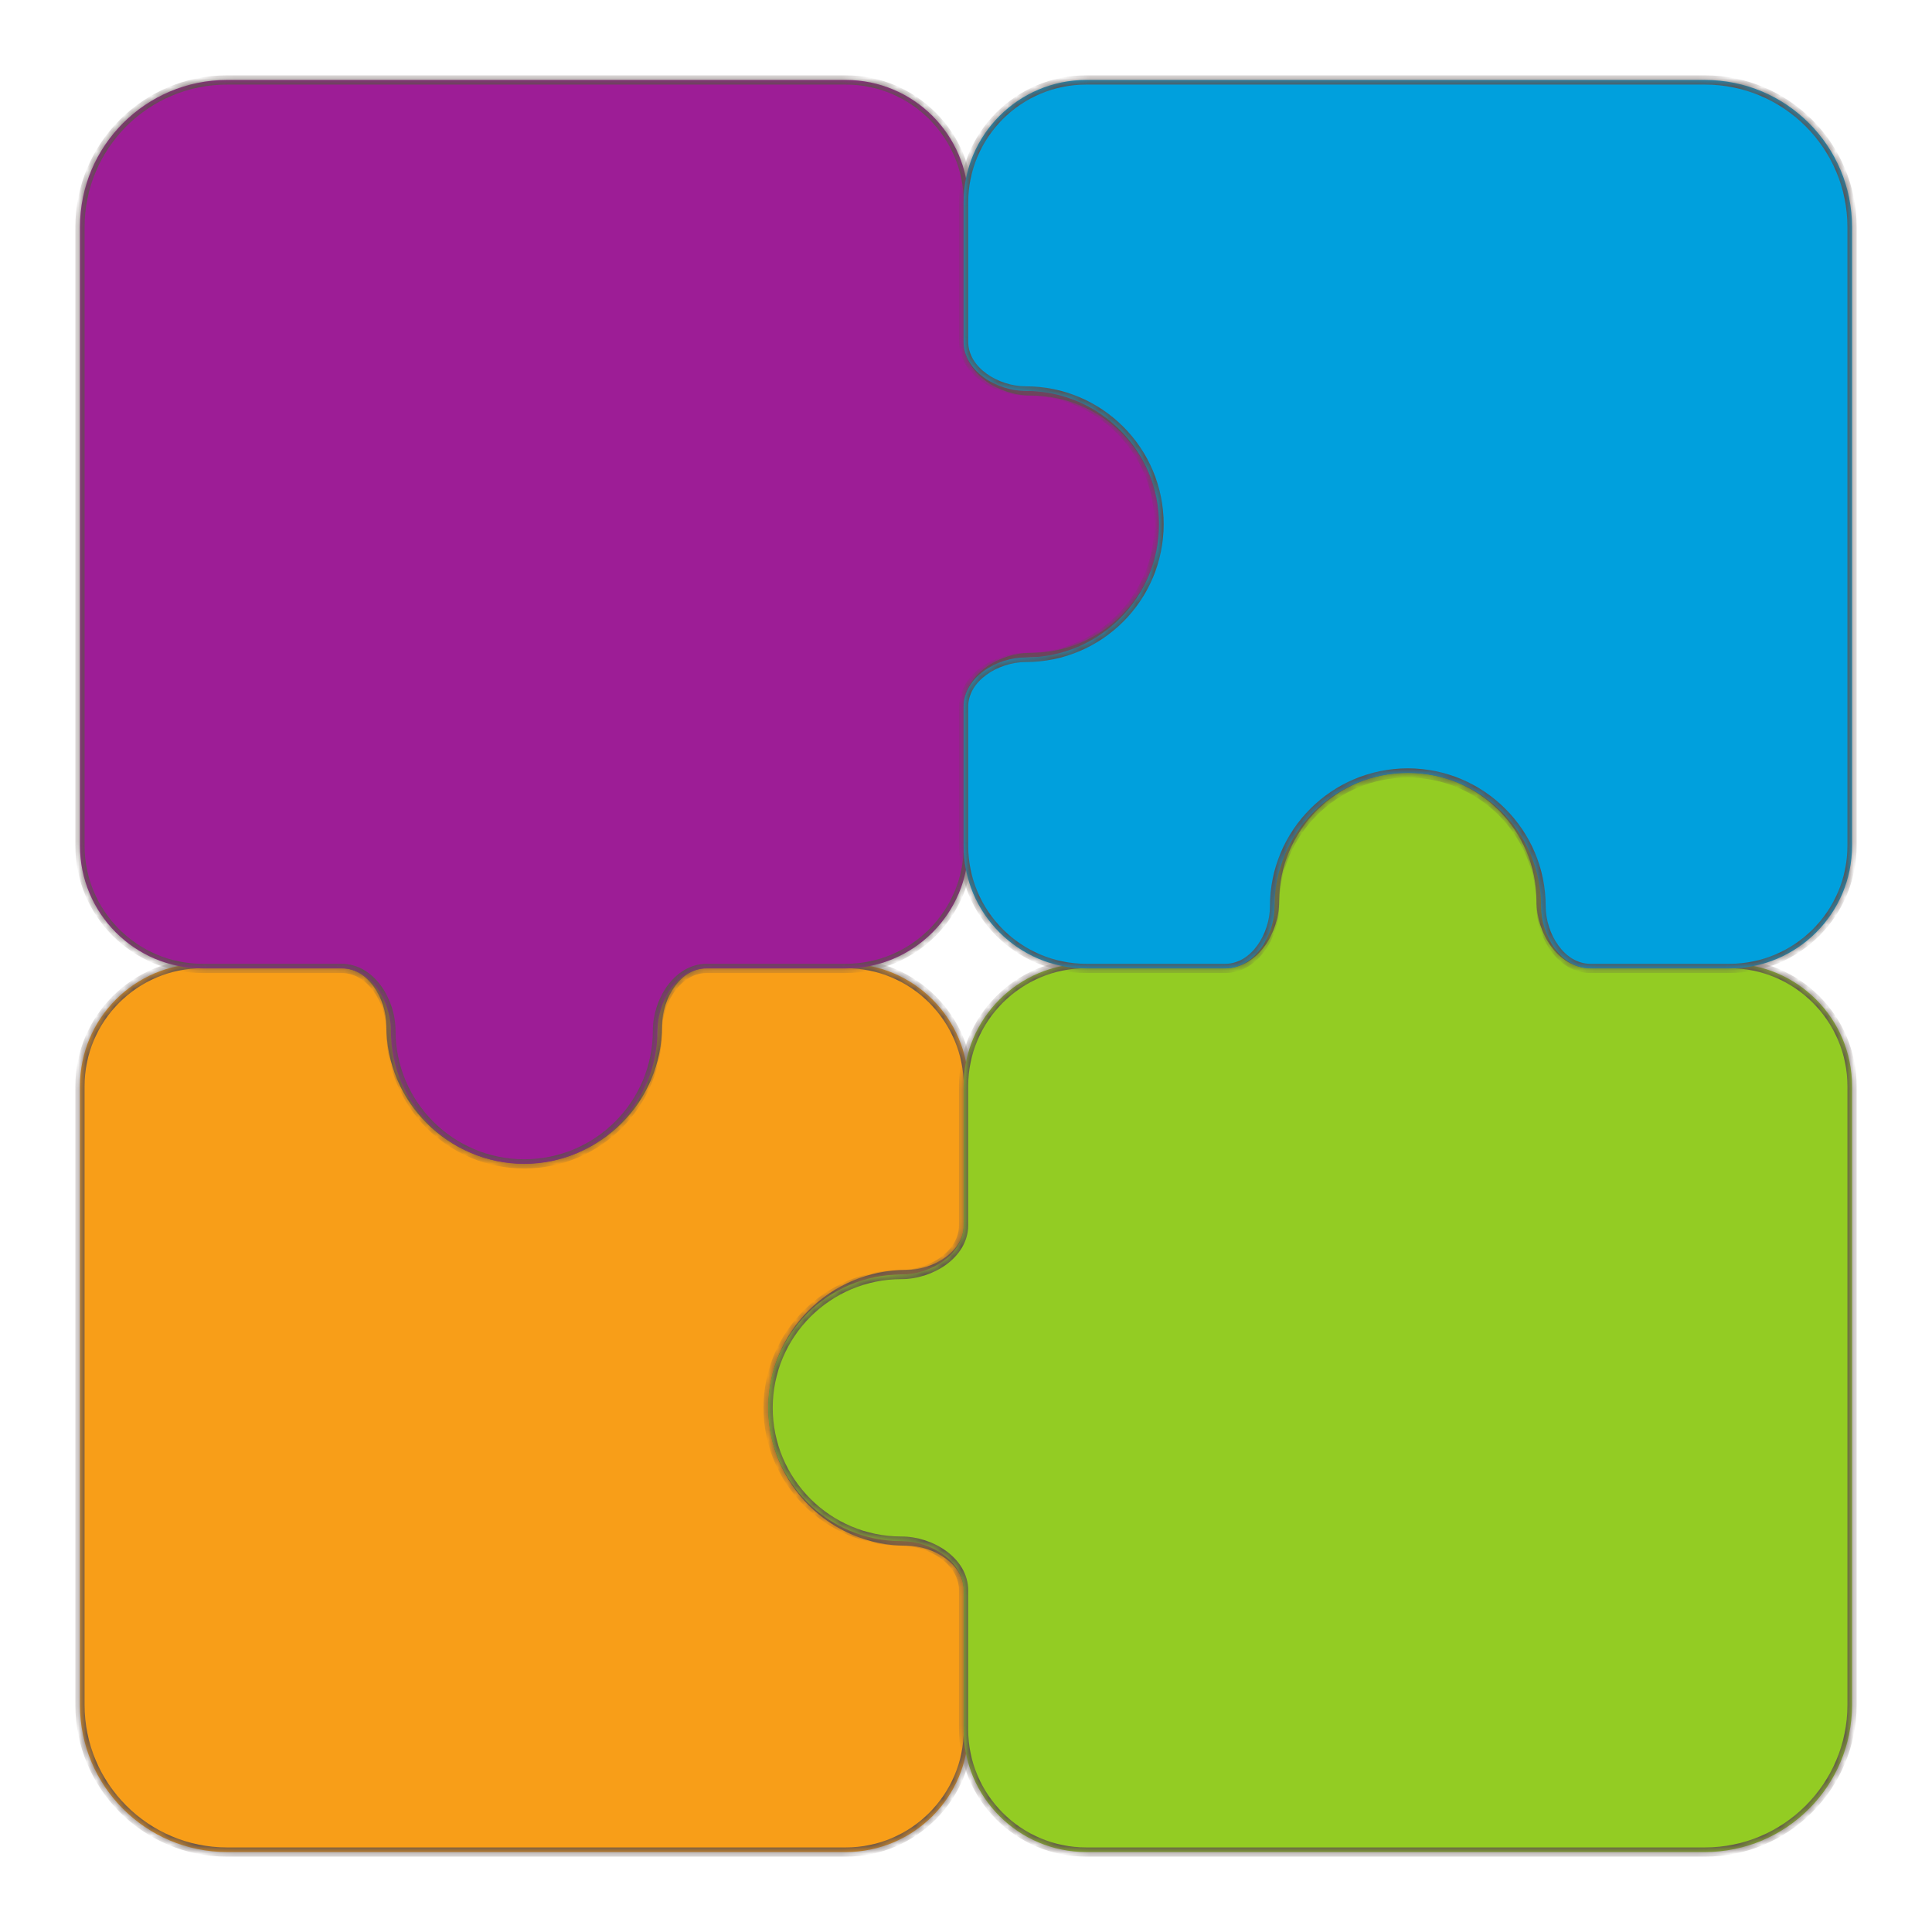 <svg width="210" height="210" viewBox="0 0 210 210" fill="none" xmlns="http://www.w3.org/2000/svg">
<mask id="path-2-inside-1_607_303" fill="white">
<path fill-rule="evenodd" clip-rule="evenodd" d="M105.262 187.972C105.262 195.338 99.291 201.309 91.926 201.309L24.691 201.309C15.855 201.309 8.691 194.145 8.691 185.309L8.691 118.074C8.691 110.709 14.662 104.738 22.028 104.738L37.129 104.738C40.321 104.738 42.491 108.306 42.491 111.498C42.491 119.498 48.977 125.983 56.977 125.983C64.977 125.983 71.462 119.498 71.462 111.498C71.462 108.306 73.632 104.738 76.824 104.738L91.926 104.738C99.291 104.738 105.262 110.709 105.262 118.074L105.262 133.176C105.262 136.368 101.694 138.538 98.502 138.538C90.502 138.538 84.016 145.023 84.016 153.023C84.016 161.023 90.502 167.509 98.502 167.509C101.694 167.509 105.262 169.679 105.262 172.871L105.262 187.972Z"/>
</mask>
<path fill-rule="evenodd" clip-rule="evenodd" d="M105.262 187.972C105.262 195.338 99.291 201.309 91.926 201.309L24.691 201.309C15.855 201.309 8.691 194.145 8.691 185.309L8.691 118.074C8.691 110.709 14.662 104.738 22.028 104.738L37.129 104.738C40.321 104.738 42.491 108.306 42.491 111.498C42.491 119.498 48.977 125.983 56.977 125.983C64.977 125.983 71.462 119.498 71.462 111.498C71.462 108.306 73.632 104.738 76.824 104.738L91.926 104.738C99.291 104.738 105.262 110.709 105.262 118.074L105.262 133.176C105.262 136.368 101.694 138.538 98.502 138.538C90.502 138.538 84.016 145.023 84.016 153.023C84.016 161.023 90.502 167.509 98.502 167.509C101.694 167.509 105.262 169.679 105.262 172.871L105.262 187.972Z" fill="#F89E18"/>
<path d="M37.129 104.738L37.129 105.238L37.129 104.738ZM24.691 201.809L91.926 201.809L91.926 200.809L24.691 200.809L24.691 201.809ZM8.191 118.074L8.191 185.309L9.191 185.309L9.191 118.074L8.191 118.074ZM37.129 104.238L22.028 104.238L22.028 105.238L37.129 105.238L37.129 104.238ZM56.977 125.483C49.253 125.483 42.991 119.222 42.991 111.498L41.991 111.498C41.991 119.774 48.7 126.483 56.977 126.483L56.977 125.483ZM70.962 111.498C70.962 119.222 64.701 125.483 56.977 125.483L56.977 126.483C65.253 126.483 71.962 119.774 71.962 111.498L70.962 111.498ZM91.926 104.238L76.824 104.238L76.824 105.238L91.926 105.238L91.926 104.238ZM105.762 133.176L105.762 118.074L104.762 118.074L104.762 133.176L105.762 133.176ZM84.516 153.023C84.516 145.299 90.778 139.038 98.502 139.038L98.502 138.038C90.226 138.038 83.516 144.747 83.516 153.023L84.516 153.023ZM98.502 167.009C90.778 167.009 84.516 160.747 84.516 153.023L83.516 153.023C83.516 161.3 90.226 168.009 98.502 168.009L98.502 167.009ZM105.762 187.972L105.762 172.871L104.762 172.871L104.762 187.972L105.762 187.972ZM104.762 133.176C104.762 134.568 103.986 135.773 102.784 136.65C101.58 137.528 99.994 138.038 98.502 138.038L98.502 139.038C100.202 139.038 101.996 138.462 103.374 137.458C104.754 136.451 105.762 134.975 105.762 133.176L104.762 133.176ZM91.926 105.238C99.015 105.238 104.762 110.985 104.762 118.074L105.762 118.074C105.762 110.433 99.567 104.238 91.926 104.238L91.926 105.238ZM37.129 105.238C38.522 105.238 39.727 106.014 40.603 107.215C41.481 108.42 41.991 110.006 41.991 111.498L42.991 111.498C42.991 109.798 42.416 108.004 41.411 106.626C40.404 105.246 38.928 104.238 37.129 104.238L37.129 105.238ZM71.962 111.498C71.962 110.006 72.472 108.42 73.35 107.215C74.227 106.014 75.432 105.238 76.824 105.238L76.824 104.238C75.025 104.238 73.549 105.246 72.542 106.626C71.537 108.004 70.962 109.798 70.962 111.498L71.962 111.498ZM98.502 168.009C99.994 168.009 101.58 168.519 102.784 169.397C103.986 170.273 104.762 171.478 104.762 172.871L105.762 172.871C105.762 171.071 104.754 169.595 103.374 168.589C101.996 167.584 100.202 167.009 98.502 167.009L98.502 168.009ZM9.191 118.074C9.191 110.985 14.938 105.238 22.028 105.238L22.028 104.238C14.386 104.238 8.191 110.433 8.191 118.074L9.191 118.074ZM91.926 201.809C99.567 201.809 105.762 195.614 105.762 187.972L104.762 187.972C104.762 195.062 99.015 200.809 91.926 200.809L91.926 201.809ZM24.691 200.809C16.131 200.809 9.191 193.869 9.191 185.309L8.191 185.309C8.191 194.421 15.579 201.809 24.691 201.809L24.691 200.809Z" fill="#5F504D" mask="url(#path-2-inside-1_607_303)"/>
<mask id="path-5-inside-2_607_303" fill="white">
<path fill-rule="evenodd" clip-rule="evenodd" d="M22.028 105.262C14.662 105.262 8.691 99.291 8.691 91.926L8.691 24.691C8.691 15.855 15.855 8.691 24.691 8.691L91.926 8.691C99.291 8.691 105.262 14.662 105.262 22.028V37.129C105.262 40.321 108.83 42.491 112.022 42.491C120.022 42.491 126.508 48.977 126.508 56.977C126.508 64.977 120.022 71.462 112.022 71.462C108.83 71.462 105.262 73.632 105.262 76.824V91.926C105.262 99.291 99.291 105.262 91.926 105.262H76.824C73.632 105.262 71.462 108.83 71.462 112.022C71.462 120.022 64.977 126.508 56.977 126.508C48.977 126.508 42.491 120.022 42.491 112.022C42.491 108.83 40.321 105.262 37.129 105.262H22.028Z"/>
</mask>
<path fill-rule="evenodd" clip-rule="evenodd" d="M22.028 105.262C14.662 105.262 8.691 99.291 8.691 91.926L8.691 24.691C8.691 15.855 15.855 8.691 24.691 8.691L91.926 8.691C99.291 8.691 105.262 14.662 105.262 22.028V37.129C105.262 40.321 108.83 42.491 112.022 42.491C120.022 42.491 126.508 48.977 126.508 56.977C126.508 64.977 120.022 71.462 112.022 71.462C108.83 71.462 105.262 73.632 105.262 76.824V91.926C105.262 99.291 99.291 105.262 91.926 105.262H76.824C73.632 105.262 71.462 108.83 71.462 112.022C71.462 120.022 64.977 126.508 56.977 126.508C48.977 126.508 42.491 120.022 42.491 112.022C42.491 108.83 40.321 105.262 37.129 105.262H22.028Z" fill="#9D1D96"/>
<path d="M105.262 37.129H105.762H105.262ZM8.191 24.691L8.191 91.926H9.191L9.191 24.691H8.191ZM91.926 8.191L24.691 8.191V9.191L91.926 9.191V8.191ZM105.762 37.129V22.028H104.762V37.129H105.762ZM127.008 56.977C127.008 48.7 120.298 41.991 112.022 41.991V42.991C119.746 42.991 126.008 49.253 126.008 56.977H127.008ZM112.022 71.962C120.298 71.962 127.008 65.253 127.008 56.977H126.008C126.008 64.701 119.746 70.962 112.022 70.962V71.962ZM105.762 91.926V76.824H104.762V91.926H105.762ZM76.824 105.762H91.926V104.762H76.824V105.762ZM70.962 112.022C70.962 119.746 64.701 126.008 56.977 126.008V127.008C65.253 127.008 71.962 120.298 71.962 112.022H70.962ZM56.977 126.008C49.253 126.008 42.991 119.746 42.991 112.022H41.991C41.991 120.298 48.7 127.008 56.977 127.008V126.008ZM22.028 105.762H37.129V104.762H22.028V105.762ZM76.824 104.762C75.025 104.762 73.549 105.77 72.542 107.151C71.537 108.528 70.962 110.322 70.962 112.022H71.962C71.962 110.53 72.472 108.944 73.35 107.74C74.227 106.538 75.432 105.762 76.824 105.762V104.762ZM104.762 91.926C104.762 99.015 99.015 104.762 91.926 104.762V105.762C99.567 105.762 105.762 99.567 105.762 91.926H104.762ZM104.762 37.129C104.762 38.928 105.77 40.405 107.151 41.411C108.528 42.416 110.322 42.991 112.022 42.991V41.991C110.53 41.991 108.944 41.481 107.74 40.603C106.538 39.727 105.762 38.522 105.762 37.129H104.762ZM112.022 70.962C110.322 70.962 108.528 71.538 107.151 72.542C105.77 73.549 104.762 75.025 104.762 76.824H105.762C105.762 75.432 106.538 74.227 107.74 73.35C108.944 72.472 110.53 71.962 112.022 71.962V70.962ZM42.991 112.022C42.991 110.322 42.416 108.528 41.411 107.151C40.405 105.77 38.928 104.762 37.129 104.762V105.762C38.522 105.762 39.727 106.538 40.603 107.74C41.481 108.944 41.991 110.53 41.991 112.022H42.991ZM91.926 9.191C99.015 9.191 104.762 14.938 104.762 22.028H105.762C105.762 14.386 99.567 8.191 91.926 8.191V9.191ZM8.191 91.926C8.191 99.567 14.386 105.762 22.028 105.762V104.762C14.938 104.762 9.191 99.015 9.191 91.926H8.191ZM9.191 24.691C9.191 16.131 16.131 9.191 24.691 9.191V8.191C15.579 8.191 8.191 15.579 8.191 24.691H9.191Z" fill="#5F504D" mask="url(#path-5-inside-2_607_303)"/>
<mask id="path-8-inside-3_607_303" fill="white">
<path fill-rule="evenodd" clip-rule="evenodd" d="M167.509 97.978C167.509 101.17 169.679 104.738 172.871 104.738L187.972 104.738C195.338 104.738 201.309 110.709 201.309 118.074L201.309 185.309C201.309 194.145 194.145 201.309 185.309 201.309L118.074 201.308C110.709 201.308 104.738 195.338 104.738 187.972L104.738 172.871C104.738 169.679 101.17 167.509 97.978 167.509C89.978 167.509 83.492 161.023 83.492 153.023C83.492 145.023 89.978 138.538 97.978 138.538C101.17 138.538 104.738 136.368 104.738 133.176L104.738 118.074C104.738 110.709 110.709 104.738 118.074 104.738L133.176 104.738C136.368 104.738 138.538 101.17 138.538 97.978C138.538 89.978 145.023 83.492 153.023 83.492C161.023 83.492 167.509 89.978 167.509 97.978Z"/>
</mask>
<path fill-rule="evenodd" clip-rule="evenodd" d="M167.509 97.978C167.509 101.17 169.679 104.738 172.871 104.738L187.972 104.738C195.338 104.738 201.309 110.709 201.309 118.074L201.309 185.309C201.309 194.145 194.145 201.309 185.309 201.309L118.074 201.308C110.709 201.308 104.738 195.338 104.738 187.972L104.738 172.871C104.738 169.679 101.17 167.509 97.978 167.509C89.978 167.509 83.492 161.023 83.492 153.023C83.492 145.023 89.978 138.538 97.978 138.538C101.17 138.538 104.738 136.368 104.738 133.176L104.738 118.074C104.738 110.709 110.709 104.738 118.074 104.738L133.176 104.738C136.368 104.738 138.538 101.17 138.538 97.978C138.538 89.978 145.023 83.492 153.023 83.492C161.023 83.492 167.509 89.978 167.509 97.978Z" fill="#93CC23"/>
<path d="M201.309 185.309L201.809 185.309L201.309 185.309ZM201.309 118.074L200.809 118.074L201.309 118.074ZM187.972 104.238L172.871 104.238L172.871 105.238L187.972 105.238L187.972 104.238ZM201.809 185.309L201.809 118.074L200.809 118.074L200.809 185.309L201.809 185.309ZM118.074 201.808L185.309 201.809L185.309 200.809L118.074 200.808L118.074 201.808ZM104.238 172.871L104.238 187.972L105.238 187.972L105.238 172.871L104.238 172.871ZM82.992 153.023C82.992 161.299 89.702 168.009 97.978 168.009L97.978 167.009C90.254 167.009 83.992 160.747 83.992 153.023L82.992 153.023ZM97.978 138.038C89.702 138.038 82.992 144.747 82.992 153.023L83.992 153.023C83.992 145.299 90.254 139.038 97.978 139.038L97.978 138.038ZM104.238 118.074L104.238 133.176L105.238 133.176L105.238 118.074L104.238 118.074ZM133.176 104.238L118.074 104.238L118.074 105.238L133.176 105.238L133.176 104.238ZM139.038 97.978C139.038 90.254 145.299 83.992 153.023 83.992L153.023 82.992C144.747 82.992 138.038 89.701 138.038 97.978L139.038 97.978ZM153.023 83.992C160.747 83.992 167.009 90.254 167.009 97.978L168.009 97.978C168.009 89.701 161.3 82.992 153.023 82.992L153.023 83.992ZM133.176 105.238C134.975 105.238 136.451 104.23 137.458 102.849C138.462 101.472 139.038 99.678 139.038 97.978L138.038 97.978C138.038 99.469 137.528 101.056 136.65 102.26C135.773 103.462 134.568 104.238 133.176 104.238L133.176 105.238ZM105.238 118.074C105.238 110.985 110.985 105.238 118.074 105.238L118.074 104.238C110.433 104.238 104.238 110.432 104.238 118.074L105.238 118.074ZM97.978 139.038C99.678 139.038 101.472 138.462 102.849 137.457C104.23 136.451 105.238 134.975 105.238 133.176L104.238 133.176C104.238 134.568 103.462 135.773 102.26 136.65C101.056 137.528 99.47 138.038 97.978 138.038L97.978 139.038ZM105.238 172.871C105.238 171.071 104.23 169.595 102.849 168.589C101.472 167.584 99.678 167.009 97.978 167.009L97.978 168.009C99.47 168.009 101.056 168.519 102.26 169.397C103.462 170.273 104.238 171.478 104.238 172.871L105.238 172.871ZM118.074 200.808C110.985 200.808 105.238 195.062 105.238 187.972L104.238 187.972C104.238 195.614 110.433 201.808 118.074 201.808L118.074 200.808ZM200.809 185.309C200.809 193.869 193.869 200.809 185.309 200.809L185.309 201.809C194.421 201.809 201.809 194.421 201.809 185.309L200.809 185.309ZM172.871 104.238C171.478 104.238 170.273 103.462 169.397 102.26C168.519 101.056 168.009 99.469 168.009 97.978L167.009 97.978C167.009 99.678 167.584 101.472 168.589 102.849C169.595 104.23 171.071 105.238 172.871 105.238L172.871 104.238ZM187.972 105.238C195.062 105.238 200.809 110.985 200.809 118.074L201.809 118.074C201.809 110.432 195.614 104.238 187.972 104.238L187.972 105.238Z" fill="#5F504D" mask="url(#path-8-inside-3_607_303)"/>
<mask id="path-11-inside-4_607_303" fill="white">
<path fill-rule="evenodd" clip-rule="evenodd" d="M104.738 22.028C104.738 14.662 110.709 8.691 118.074 8.691L185.309 8.691C194.145 8.691 201.309 15.855 201.309 24.691L201.309 91.926C201.309 99.291 195.338 105.262 187.972 105.262L172.871 105.262C169.679 105.262 167.509 101.694 167.509 98.502C167.509 90.502 161.023 84.017 153.023 84.017C145.023 84.017 138.538 90.502 138.538 98.502C138.538 101.694 136.368 105.262 133.176 105.262L118.074 105.262C110.709 105.262 104.738 99.291 104.738 91.926L104.738 76.824C104.738 73.632 108.306 71.462 111.498 71.462C119.498 71.462 125.983 64.977 125.983 56.977C125.983 48.977 119.498 42.491 111.498 42.491C108.306 42.491 104.738 40.321 104.738 37.129L104.738 22.028Z"/>
</mask>
<path fill-rule="evenodd" clip-rule="evenodd" d="M104.738 22.028C104.738 14.662 110.709 8.691 118.074 8.691L185.309 8.691C194.145 8.691 201.309 15.855 201.309 24.691L201.309 91.926C201.309 99.291 195.338 105.262 187.972 105.262L172.871 105.262C169.679 105.262 167.509 101.694 167.509 98.502C167.509 90.502 161.023 84.017 153.023 84.017C145.023 84.017 138.538 90.502 138.538 98.502C138.538 101.694 136.368 105.262 133.176 105.262L118.074 105.262C110.709 105.262 104.738 99.291 104.738 91.926L104.738 76.824C104.738 73.632 108.306 71.462 111.498 71.462C119.498 71.462 125.983 64.977 125.983 56.977C125.983 48.977 119.498 42.491 111.498 42.491C108.306 42.491 104.738 40.321 104.738 37.129L104.738 22.028Z" fill="#00A0DD"/>
<path d="M104.738 37.129L104.238 37.129L104.738 37.129ZM104.738 22.028L105.238 22.028L104.738 22.028ZM185.309 8.191L118.074 8.191L118.074 9.191L185.309 9.191L185.309 8.191ZM201.809 91.926L201.809 24.691L200.809 24.691L200.809 91.926L201.809 91.926ZM172.871 105.762L187.972 105.762L187.972 104.762L172.871 104.762L172.871 105.762ZM153.023 84.517C160.747 84.517 167.009 90.778 167.009 98.502L168.009 98.502C168.009 90.226 161.3 83.517 153.023 83.517L153.023 84.517ZM139.038 98.502C139.038 90.778 145.299 84.517 153.023 84.517L153.023 83.517C144.747 83.517 138.038 90.226 138.038 98.502L139.038 98.502ZM118.074 105.762L133.176 105.762L133.176 104.762L118.074 104.762L118.074 105.762ZM104.238 76.824L104.238 91.926L105.238 91.926L105.238 76.824L104.238 76.824ZM125.483 56.977C125.483 64.701 119.222 70.962 111.498 70.962L111.498 71.962C119.774 71.962 126.483 65.253 126.483 56.977L125.483 56.977ZM111.498 42.991C119.222 42.991 125.483 49.253 125.483 56.977L126.483 56.977C126.483 48.7 119.774 41.991 111.498 41.991L111.498 42.991ZM104.238 22.028L104.238 37.129L105.238 37.129L105.238 22.028L104.238 22.028ZM105.238 76.824C105.238 75.432 106.014 74.227 107.216 73.35C108.42 72.472 110.006 71.962 111.498 71.962L111.498 70.962C109.798 70.962 108.004 71.538 106.626 72.542C105.246 73.549 104.238 75.025 104.238 76.824L105.238 76.824ZM118.074 104.762C110.985 104.762 105.238 99.015 105.238 91.926L104.238 91.926C104.238 99.567 110.433 105.762 118.074 105.762L118.074 104.762ZM172.871 104.762C171.478 104.762 170.273 103.986 169.397 102.785C168.519 101.58 168.009 99.994 168.009 98.502L167.009 98.502C167.009 100.202 167.584 101.996 168.589 103.374C169.595 104.754 171.071 105.762 172.871 105.762L172.871 104.762ZM138.038 98.502C138.038 99.994 137.528 101.58 136.65 102.785C135.773 103.986 134.568 104.762 133.176 104.762L133.176 105.762C134.975 105.762 136.451 104.754 137.458 103.374C138.462 101.996 139.038 100.202 139.038 98.502L138.038 98.502ZM111.498 41.991C110.006 41.991 108.42 41.481 107.216 40.603C106.014 39.727 105.238 38.522 105.238 37.129L104.238 37.129C104.238 38.929 105.246 40.405 106.626 41.411C108.004 42.416 109.798 42.991 111.498 42.991L111.498 41.991ZM200.809 91.926C200.809 99.015 195.062 104.762 187.972 104.762L187.972 105.762C195.614 105.762 201.809 99.567 201.809 91.926L200.809 91.926ZM118.074 8.191C110.433 8.191 104.238 14.386 104.238 22.028L105.238 22.028C105.238 14.938 110.985 9.191 118.074 9.191L118.074 8.191ZM185.309 9.191C193.869 9.191 200.809 16.131 200.809 24.691L201.809 24.691C201.809 15.579 194.421 8.191 185.309 8.191L185.309 9.191Z" fill="#5F504D" mask="url(#path-11-inside-4_607_303)"/>
</svg>
